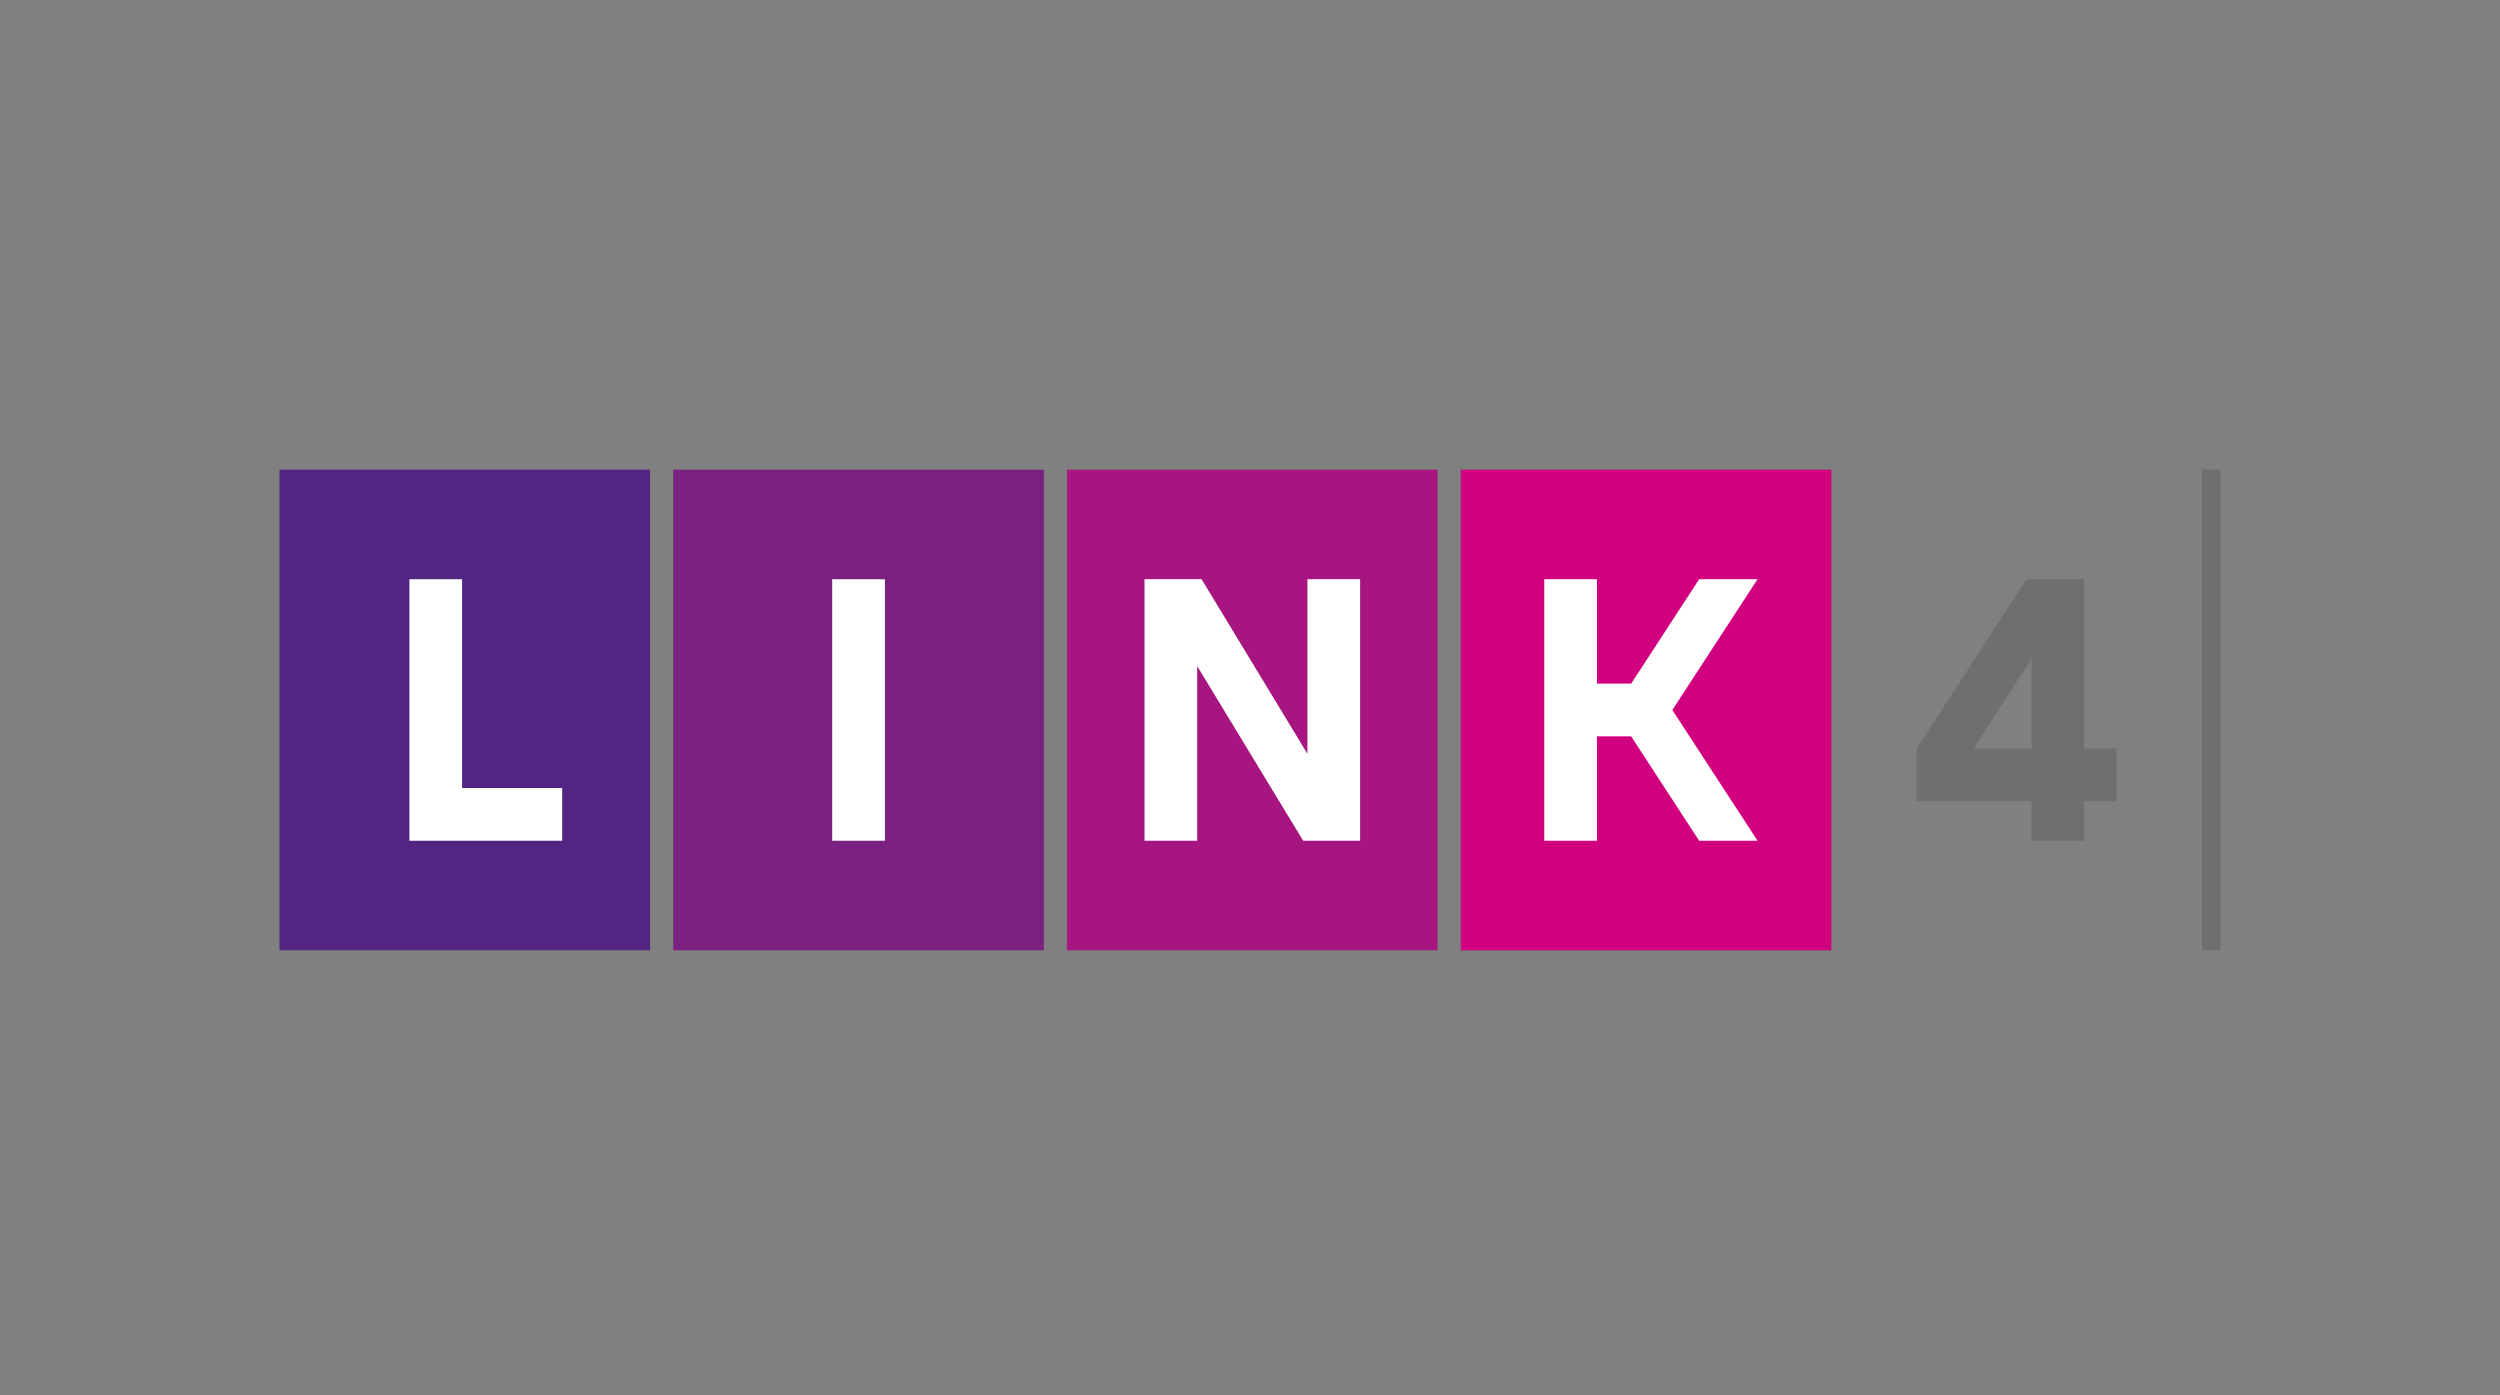 <svg xmlns="http://www.w3.org/2000/svg" xmlns:xlink="http://www.w3.org/1999/xlink" viewBox="0 0 609.449 340.157"><rect x="0" y="0" width="609.449" height="340.157" fill="#808080" stroke="none"/><defs><style>.cls-1{fill:none;}.cls-2{clip-path:url(#clip-path);}.cls-3{fill:#7a2182;}.cls-4,.cls-6{fill:#fff;}.cls-5{fill:#a71680;}.cls-6,.cls-9{fill-rule:evenodd;}.cls-7{fill:#522583;}.cls-8{fill:#d1007f;}.cls-10,.cls-9{fill:#706f6f;}</style><clipPath id="clip-path"><rect class="cls-1" x="-49.028" y="-2.669" width="707.506" height="351.496"/></clipPath></defs><g id="Layer_1" data-name="Layer 1"><g class="cls-2"><rect class="cls-3" x="164.126" y="114.497" width="90.344" height="117.165"/><rect class="cls-4" x="202.875" y="141.203" width="12.846" height="63.753"/><rect class="cls-5" x="260.117" y="114.497" width="90.344" height="117.165"/><polyline class="cls-6" points="318.727 141.203 318.727 183.772 292.92 141.203 279.007 141.203 279.007 204.955 291.852 204.955 291.852 162.382 317.685 204.955 331.572 204.955 331.572 141.203 318.727 141.203"/><rect class="cls-7" x="68.135" y="114.497" width="90.344" height="117.165"/><polyline class="cls-6" points="112.65 192.109 112.65 141.203 99.805 141.203 99.805 204.955 137.046 204.955 137.046 192.109 112.65 192.109"/><rect class="cls-8" x="356.106" y="114.497" width="90.345" height="117.165"/><polyline class="cls-6" points="428.453 141.203 414.219 141.203 397.649 166.656 389.306 166.656 389.306 141.203 376.458 141.203 376.458 204.955 389.306 204.955 389.306 179.502 397.64 179.502 414.219 204.955 428.453 204.955 407.68 173.079 428.453 141.203"/><path class="cls-9" d="M508.084,182.449V141.203H494.012L467.247,182.452v12.845h27.992v9.658h12.845V195.297h7.874V182.452l-7.874-.003m-12.845,0H481.172l14.067-21.886Z"/><rect class="cls-10" x="536.795" y="114.497" width="4.518" height="117.165"/></g></g></svg>